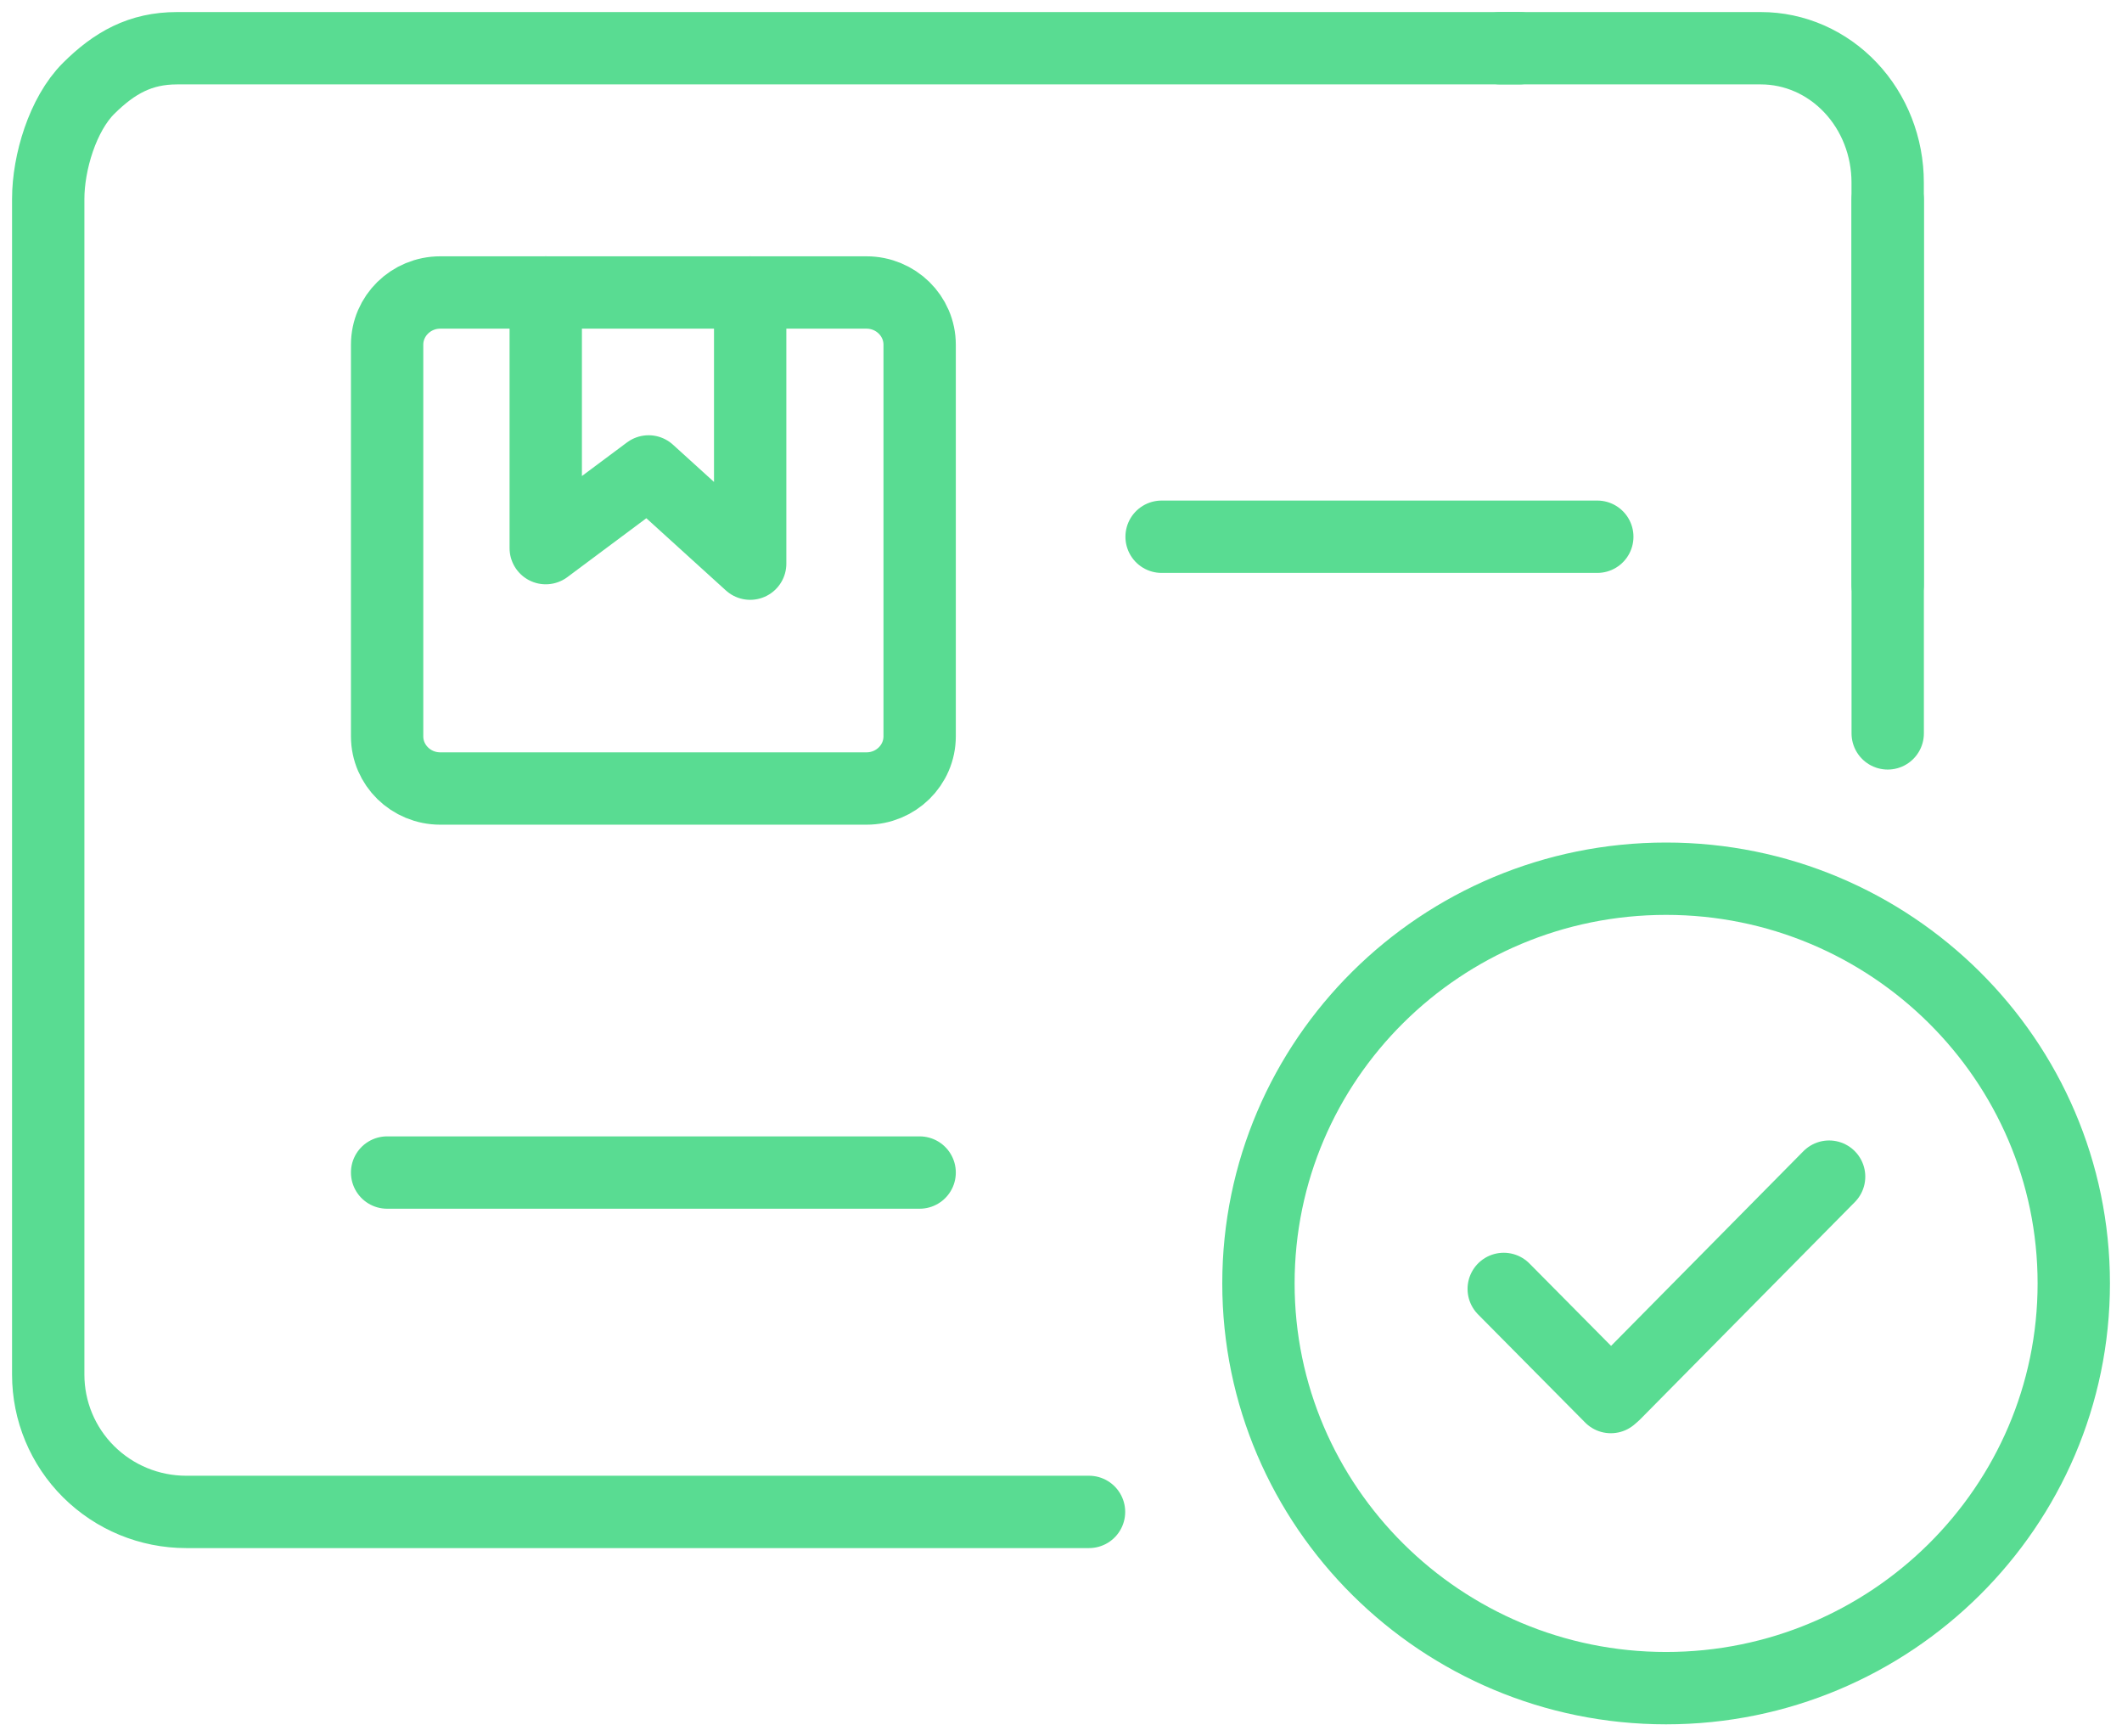 <svg width="44" height="36" viewBox="0 0 44 36" fill="none" xmlns="http://www.w3.org/2000/svg">
<path d="M8.027 24.31L19.069 24.31" stroke="#59DC92" stroke-width="1.5" stroke-linecap="round"/>
<path d="M24.086 11.128L33.12 11.128" stroke="#59DC92" stroke-width="1.5" stroke-linecap="round"/>
<path d="M19.069 15.266C19.069 15.864 18.575 16.348 17.967 16.348H9.129C8.521 16.348 8.027 15.864 8.027 15.266V7.147C8.027 6.549 8.521 6.064 9.129 6.064H17.967C18.574 6.064 19.069 6.549 19.069 7.147V15.266Z" stroke="#59DC92" stroke-width="1.5" stroke-linecap="round" stroke-linejoin="round"/>
<path d="M11.316 6.064V11.364L13.449 9.774L15.555 11.686V6.064" stroke="#59DC92" stroke-width="1.5" stroke-linecap="round" stroke-linejoin="round"/>
<path d="M31.5 1H3.67C2.912 1 2.374 1.3 1.837 1.833C1.301 2.367 1 3.369 1 4.124L1 28.501C1 29.255 1.301 29.979 1.837 30.512C2.374 31.046 3.101 31.346 3.859 31.346H22.581M39.142 4.143V15.205" stroke="#59DC92" stroke-width="1.5" stroke-linecap="round" stroke-linejoin="round"/>
<path d="M31.111 1H36.513C37.21 1 37.878 1.293 38.371 1.815C38.864 2.336 39.141 3.044 39.141 3.782V12.127" stroke="#59DC92" stroke-width="1.5" stroke-linecap="round"/>
<path d="M26.094 26.609C26.094 21.967 29.886 18.218 34.547 18.218C39.208 18.218 43 21.982 43 26.609C43 31.236 39.208 35 34.547 35C29.886 35 26.094 31.236 26.094 26.609Z" stroke="#59DC92" stroke-width="1.5" stroke-linecap="round" stroke-linejoin="round"/>
<path d="M33.401 28.965L31.18 26.723" stroke="#59DC92" stroke-width="1.5" stroke-linecap="round" stroke-linejoin="round"/>
<path d="M37.927 24.395L33.484 28.892" stroke="#59DC92" stroke-width="1.5" stroke-linecap="round" stroke-linejoin="round"/>
</svg>
